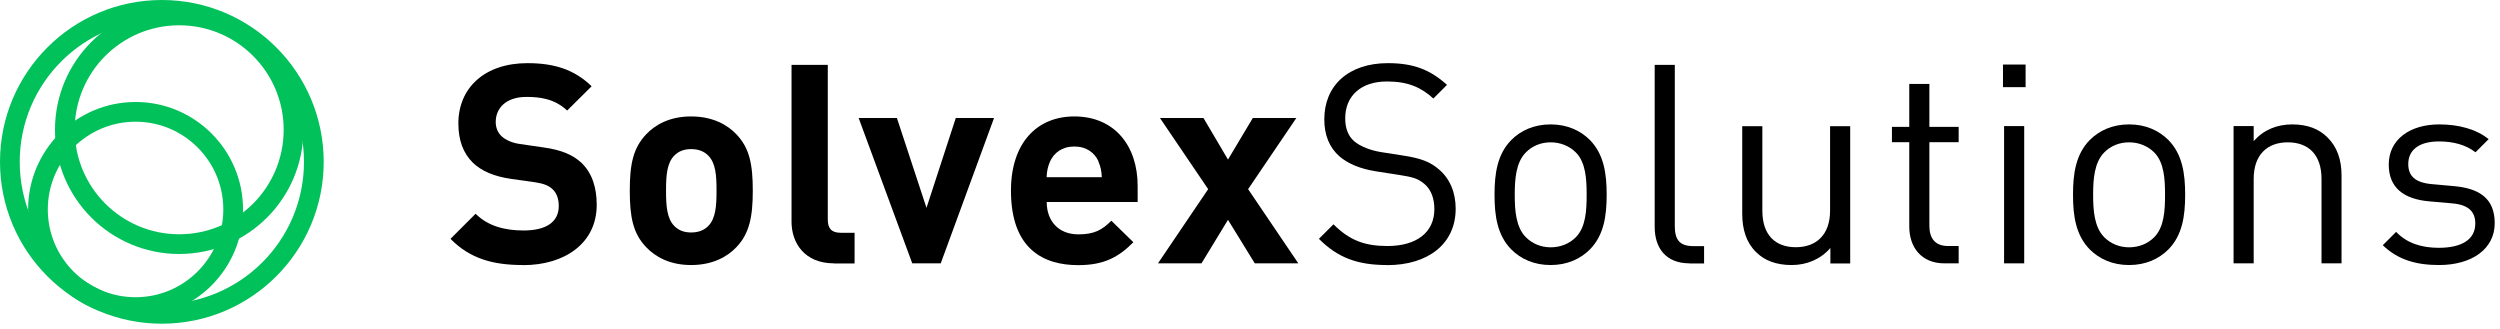 <?xml version="1.0" encoding="UTF-8"?> <svg xmlns="http://www.w3.org/2000/svg" width="251" height="33" viewBox="0 0 251 33" fill="none"><g clip-path="url(#clip0_1817_24075)"><path d="M17.99 24.51C24.33 24.51 29.47 19.37 29.47 13.03C29.47 6.69 24.33 1.55 17.99 1.55C11.65 1.55 6.51 6.69 6.51 13.03C6.51 19.37 11.65 24.51 17.99 24.51Z" stroke="#01C15B" stroke-width="1.98" stroke-miterlimit="10"></path><path d="M52.51 26.61C49.49 26.61 47.19 25.97 45.23 23.98L47.75 21.46C49.01 22.72 50.72 23.14 52.57 23.14C54.87 23.14 56.1 22.27 56.1 20.68C56.1 19.98 55.9 19.39 55.48 19C55.09 18.64 54.64 18.44 53.72 18.3L51.31 17.96C49.6 17.71 48.34 17.18 47.45 16.31C46.5 15.36 46.02 14.07 46.02 12.39C46.02 8.83 48.65 6.34 52.96 6.34C55.7 6.34 57.69 7.01 59.4 8.66L56.94 11.1C55.68 9.9 54.17 9.73 52.85 9.73C50.78 9.73 49.77 10.88 49.77 12.25C49.77 12.75 49.94 13.29 50.36 13.68C50.75 14.04 51.4 14.35 52.21 14.46L54.56 14.8C56.38 15.05 57.53 15.56 58.37 16.34C59.43 17.35 59.91 18.8 59.91 20.57C59.91 24.43 56.69 26.62 52.52 26.62L52.51 26.61Z" fill="black"></path><path d="M73.93 24.82C73.03 25.77 71.55 26.61 69.39 26.61C67.23 26.61 65.78 25.77 64.88 24.82C63.56 23.45 63.23 21.8 63.23 19.14C63.23 16.48 63.57 14.86 64.88 13.48C65.78 12.53 67.23 11.69 69.39 11.69C71.55 11.69 73.03 12.53 73.93 13.48C75.25 14.85 75.58 16.5 75.58 19.14C75.58 21.78 75.24 23.45 73.93 24.82ZM71.1 15.61C70.68 15.19 70.12 14.97 69.39 14.97C68.66 14.97 68.13 15.19 67.71 15.61C66.95 16.37 66.87 17.63 66.87 19.14C66.87 20.65 66.95 21.94 67.71 22.7C68.13 23.12 68.66 23.34 69.39 23.34C70.12 23.34 70.68 23.12 71.1 22.7C71.86 21.94 71.94 20.66 71.94 19.14C71.94 17.62 71.86 16.37 71.1 15.61Z" fill="black"></path><path d="M83.73 26.44C80.73 26.44 79.47 24.34 79.47 22.27V6.51H83.11V22.05C83.11 22.92 83.47 23.37 84.4 23.37H85.8V26.45H83.73V26.44Z" fill="black"></path><path d="M94.45 26.44H91.59L86.21 11.85H90.05L93.02 20.87L95.96 11.85H99.8L94.45 26.44Z" fill="black"></path><path d="M105.09 20.28C105.09 22.16 106.24 23.53 108.28 23.53C109.88 23.53 110.66 23.08 111.58 22.16L113.79 24.32C112.31 25.8 110.88 26.62 108.25 26.62C104.81 26.62 101.5 25.05 101.5 19.14C101.5 14.38 104.08 11.69 107.86 11.69C111.92 11.69 114.22 14.66 114.22 18.66V20.28H105.09ZM110.3 16.22C109.91 15.35 109.1 14.71 107.86 14.71C106.62 14.71 105.82 15.35 105.42 16.22C105.2 16.75 105.11 17.14 105.08 17.79H110.62C110.59 17.15 110.51 16.75 110.28 16.22H110.3Z" fill="black"></path><path d="M125.98 26.44L123.29 22.07L120.63 26.44H116.26L121.3 18.99L116.46 11.85H120.83L123.29 16.02L125.78 11.85H130.15L125.31 18.99L130.35 26.44H125.98Z" fill="black"></path><path d="M139.25 26.61C136.25 26.61 134.29 25.85 132.42 23.98L133.88 22.52C135.53 24.17 137.07 24.7 139.31 24.7C142.22 24.7 144.01 23.33 144.01 21C144.01 19.96 143.7 19.07 143.06 18.51C142.42 17.95 141.91 17.78 140.46 17.56L138.14 17.2C136.57 16.95 135.34 16.44 134.47 15.69C133.46 14.79 132.96 13.56 132.96 11.97C132.96 8.58 135.4 6.34 139.34 6.34C141.89 6.34 143.57 6.98 145.28 8.52L143.91 9.89C142.68 8.77 141.36 8.18 139.26 8.18C136.6 8.18 135.06 9.66 135.06 11.88C135.06 12.86 135.34 13.64 135.96 14.18C136.58 14.71 137.61 15.1 138.65 15.27L140.83 15.61C142.71 15.89 143.63 16.28 144.47 17.01C145.56 17.93 146.15 19.31 146.15 20.96C146.15 24.46 143.41 26.62 139.26 26.62L139.25 26.61Z" fill="black"></path><path d="M159.63 25.04C158.68 25.99 157.36 26.61 155.68 26.61C154 26.61 152.68 25.99 151.73 25.04C150.33 23.61 150.05 21.68 150.05 19.55C150.05 17.42 150.33 15.49 151.73 14.06C152.68 13.11 154 12.49 155.68 12.49C157.36 12.49 158.68 13.11 159.63 14.06C161.03 15.49 161.31 17.42 161.31 19.55C161.31 21.68 161.03 23.61 159.63 25.04ZM158.21 15.3C157.57 14.66 156.67 14.29 155.69 14.29C154.71 14.29 153.84 14.65 153.2 15.3C152.19 16.31 152.08 18.02 152.08 19.56C152.08 21.1 152.19 22.81 153.2 23.82C153.84 24.46 154.71 24.83 155.69 24.83C156.67 24.83 157.57 24.47 158.21 23.82C159.22 22.81 159.3 21.1 159.3 19.56C159.3 18.02 159.22 16.31 158.21 15.3Z" fill="black"></path><path d="M169.63 26.44C167.22 26.44 166.13 24.87 166.13 22.77V6.51H168.15V22.69C168.15 24.03 168.6 24.71 170 24.71H171.09V26.45H169.63V26.44Z" fill="black"></path><path d="M183.77 26.44V24.9C182.79 26.02 181.42 26.61 179.88 26.61C178.34 26.61 177.16 26.16 176.32 25.32C175.34 24.37 174.92 23.05 174.92 21.46V12.67H176.94V21.15C176.94 23.59 178.23 24.82 180.3 24.82C182.37 24.82 183.74 23.56 183.74 21.15V12.67H185.76V26.45H183.77V26.44Z" fill="black"></path><path d="M195.22 26.44C192.87 26.44 191.69 24.79 191.69 22.74V14.28H189.95V12.74H191.69V8.43H193.71V12.74H196.65V14.28H193.71V22.68C193.71 23.94 194.3 24.7 195.59 24.7H196.65V26.44H195.22Z" fill="black"></path><path d="M201.1 8.75V6.48H203.37V8.75H201.1ZM201.21 26.44V12.66H203.23V26.44H201.21Z" fill="black"></path><path d="M217.71 25.04C216.76 25.99 215.44 26.61 213.76 26.61C212.08 26.61 210.76 25.99 209.81 25.04C208.41 23.61 208.13 21.68 208.13 19.55C208.13 17.42 208.41 15.49 209.81 14.06C210.76 13.11 212.08 12.49 213.76 12.49C215.44 12.49 216.76 13.11 217.71 14.06C219.11 15.49 219.39 17.42 219.39 19.55C219.39 21.68 219.11 23.61 217.71 25.04ZM216.28 15.3C215.64 14.66 214.74 14.29 213.76 14.29C212.78 14.29 211.91 14.65 211.27 15.3C210.26 16.31 210.15 18.02 210.15 19.56C210.15 21.1 210.26 22.81 211.27 23.82C211.91 24.46 212.78 24.83 213.76 24.83C214.74 24.83 215.64 24.47 216.28 23.82C217.29 22.81 217.37 21.1 217.37 19.56C217.37 18.02 217.29 16.31 216.28 15.3Z" fill="black"></path><path d="M233.08 26.44V17.96C233.08 15.52 231.76 14.29 229.69 14.29C227.62 14.29 226.27 15.55 226.27 17.96V26.44H224.25V12.66H226.27V14.17C227.25 13.05 228.59 12.49 230.13 12.49C231.67 12.49 232.82 12.94 233.66 13.78C234.64 14.73 235.09 16.02 235.09 17.62V26.44H233.07H233.08Z" fill="black"></path><path d="M244.89 26.61C242.57 26.61 240.75 26.08 239.23 24.62L240.57 23.28C241.66 24.43 243.15 24.88 244.85 24.88C247.12 24.88 248.52 24.07 248.52 22.44C248.52 21.24 247.82 20.56 246.22 20.42L243.95 20.22C241.26 20 239.83 18.79 239.83 16.52C239.83 14 241.96 12.49 244.9 12.49C246.86 12.49 248.62 12.97 249.86 13.97L248.54 15.29C247.56 14.53 246.3 14.2 244.87 14.2C242.85 14.2 241.79 15.07 241.79 16.47C241.79 17.65 242.46 18.35 244.2 18.49L246.41 18.69C248.82 18.91 250.47 19.84 250.47 22.41C250.47 24.98 248.2 26.61 244.87 26.61H244.89Z" fill="black"></path><path d="M16.25 31.51C24.678 31.51 31.51 24.678 31.51 16.25C31.51 7.822 24.678 0.99 16.25 0.99C7.822 0.99 0.99 7.822 0.99 16.25C0.99 24.678 7.822 31.51 16.25 31.51Z" stroke="#01C15B" stroke-width="1.98" stroke-miterlimit="10"></path><path d="M13.61 30.831C19.022 30.831 23.41 26.443 23.41 21.03C23.41 15.618 19.022 11.23 13.61 11.23C8.198 11.23 3.81 15.618 3.81 21.03C3.81 26.443 8.198 30.831 13.61 30.831Z" stroke="#01C15B" stroke-width="1.98" stroke-miterlimit="10"></path></g><defs><clipPath id="clip0_1817_24075"><rect width="250.49" height="32.51" fill="white"></rect></clipPath></defs></svg> 